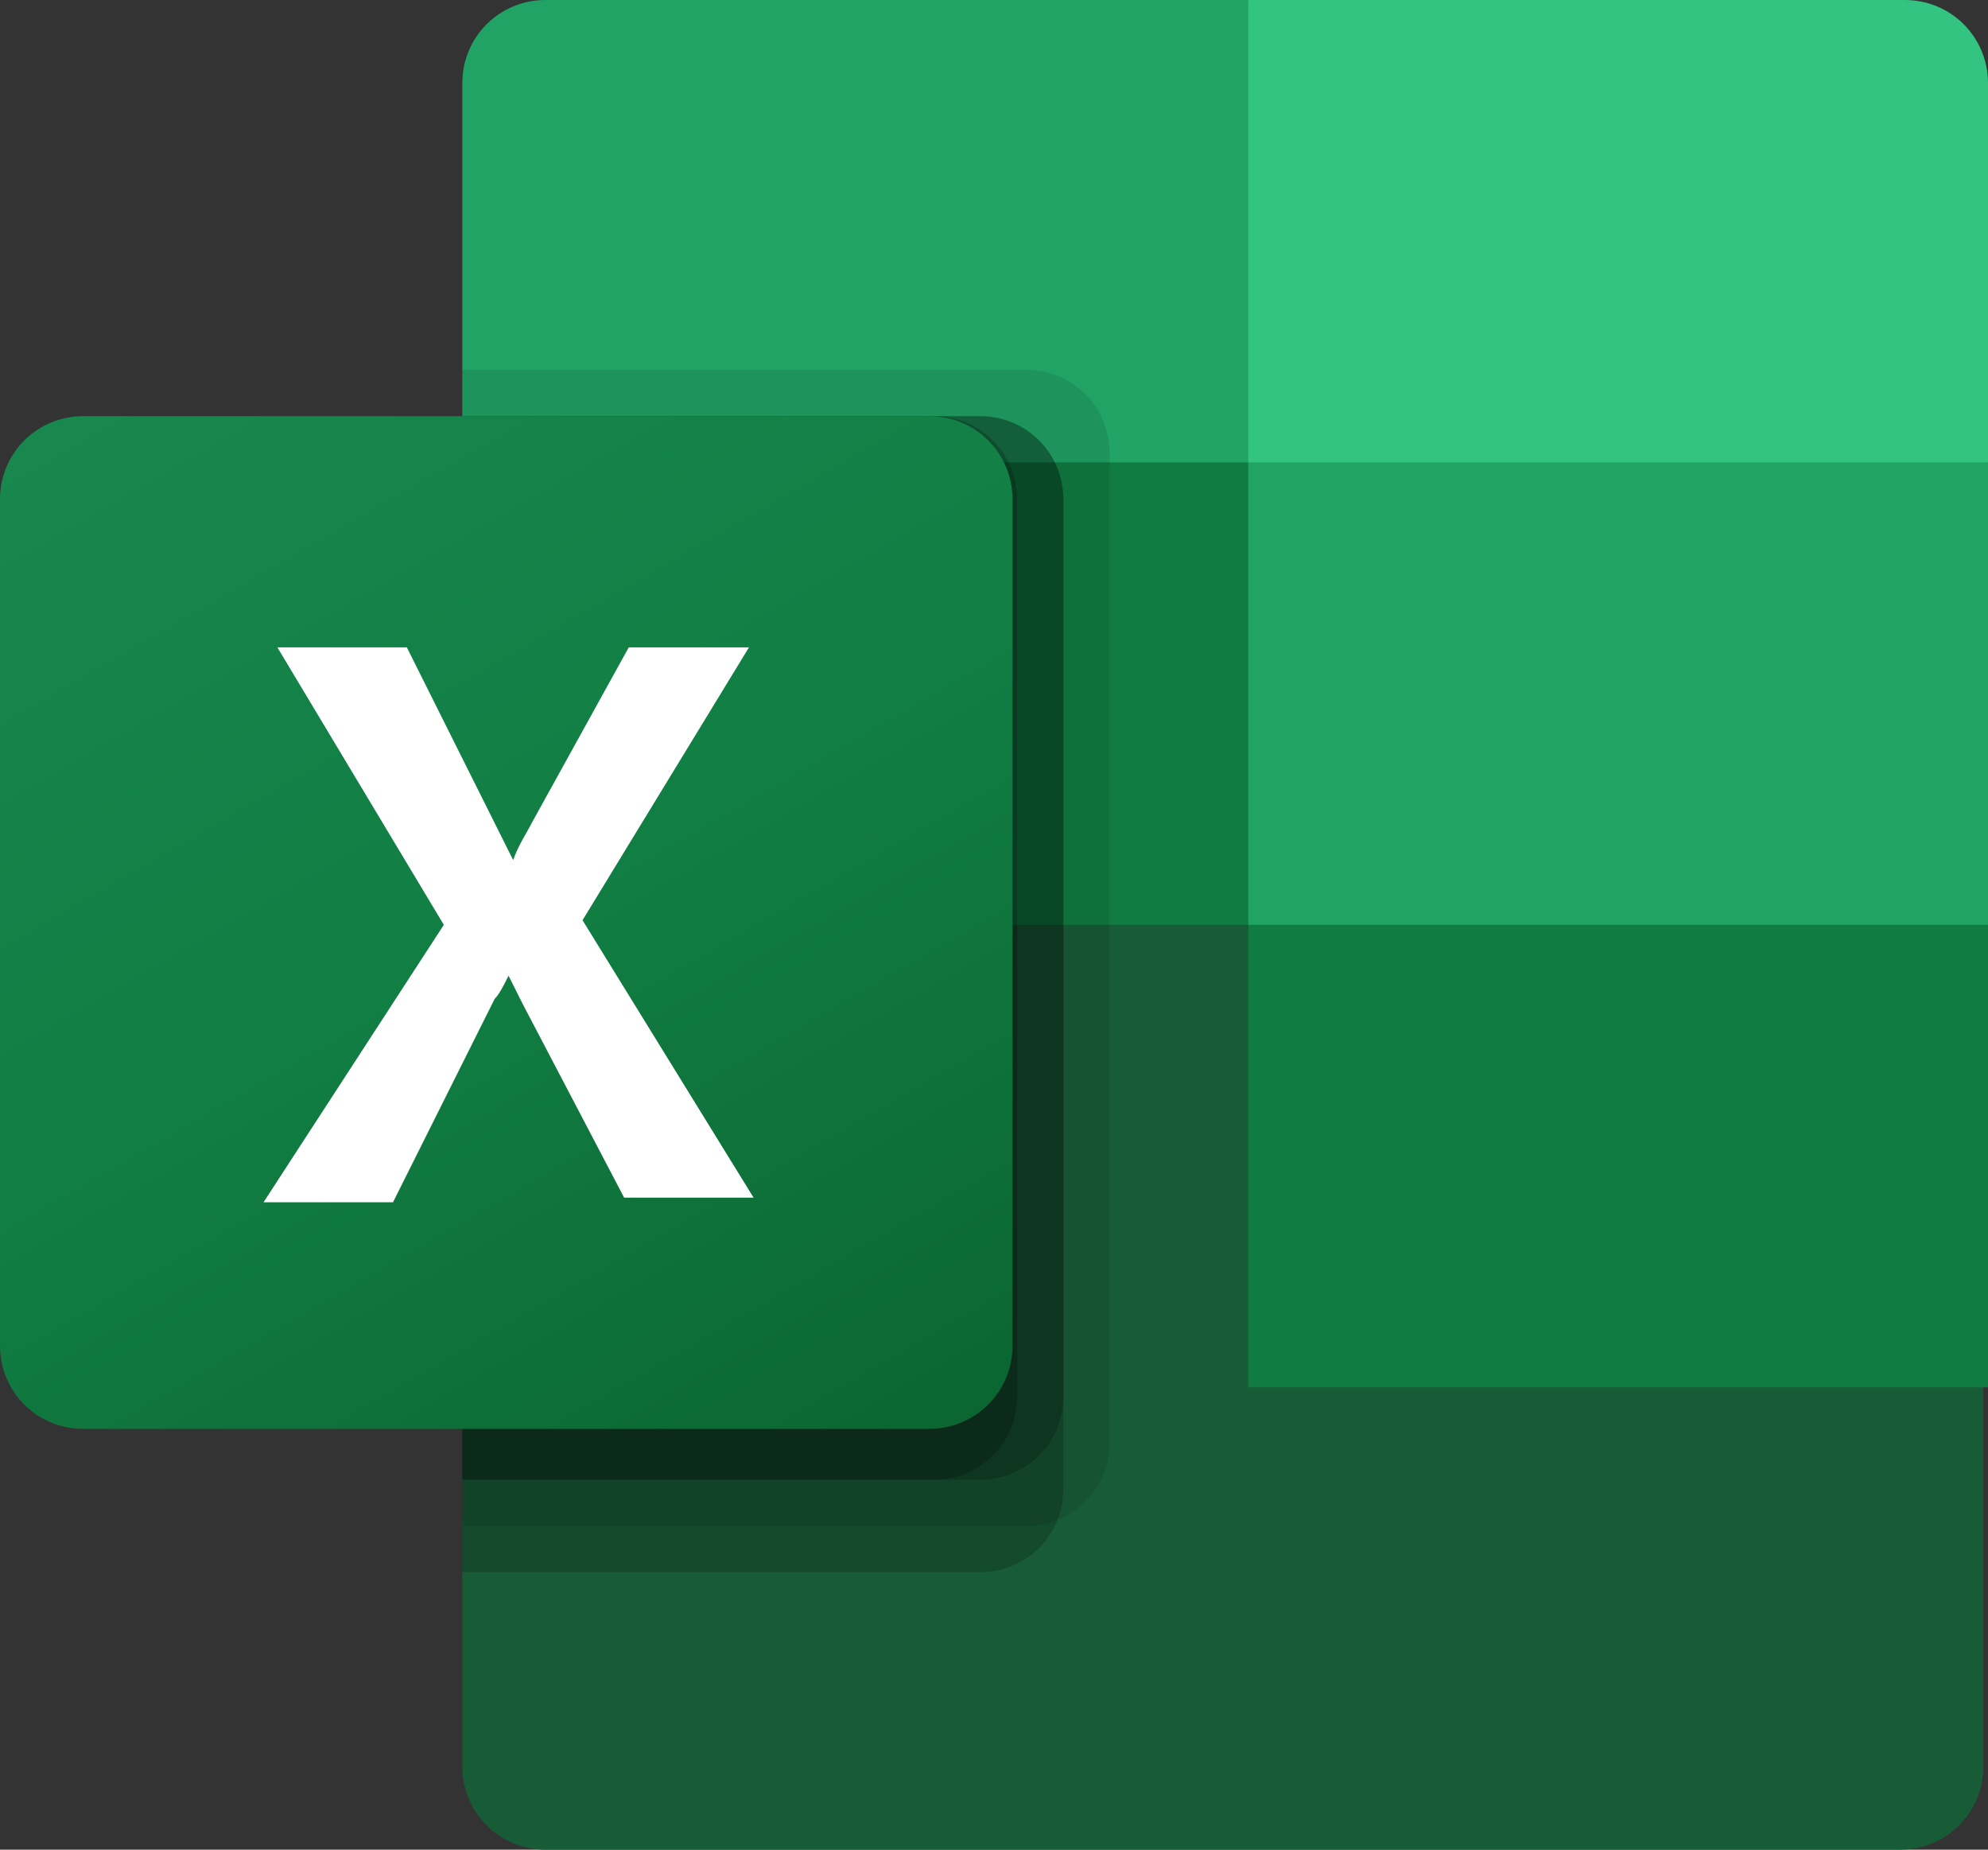 <svg version="1.1" id="Layer_1" xmlns:x="ns_extend;" xmlns:i="ns_ai;" xmlns:graph="ns_graphs;" xmlns="http://www.w3.org/2000/svg" xmlns:xlink="http://www.w3.org/1999/xlink" x="0px" y="0px" viewBox="0 0 43 40" style="enable-background:new 0 0 43 40;" xml:space="preserve">
 <rect x="0" y="0" width="43" height="40" fill="#333333" stroke="none"/>
 <style type="text/css">
  .st0{fill:#185C37;}
	.st1{fill:#21A366;}
	.st2{fill:#107C41;}
	.st3{opacity:0.1;enable-background:new    ;}
	.st4{opacity:0.2;enable-background:new    ;}
	.st5{fill:url(#SVGID_1_);}
	.st6{fill:#FFFFFF;}
	.st7{fill:#33C481;}
 </style>
 <g>
  <path class="st0" d="M27,19l-17-3v22.2c0,1,0.8,1.8,1.8,1.8l0,0h29.3c1,0,1.8-0.8,1.8-1.8l0,0V30L27,19z">
  </path>
  <path class="st1" d="M27,0H11.8c-1,0-1.8,0.8-1.8,1.8c0,0,0,0,0,0V10l17,10l9,3l7-3V10L27,0z">
  </path>
  <path class="st2" d="M10,10h17v10H10V10z">
  </path>
  <path class="st3" d="M22.2,8H10v25h12.2c1,0,1.8-0.8,1.8-1.8V9.8C24,8.8,23.2,8,22.2,8z">
  </path>
  <path class="st4" d="M21.2,9H10v25h11.2c1,0,1.8-0.8,1.8-1.8V10.8C23,9.8,22.2,9,21.2,9z">
  </path>
  <path class="st4" d="M21.2,9H10v23h11.2c1,0,1.8-0.8,1.8-1.8V10.8C23,9.8,22.2,9,21.2,9z">
  </path>
  <path class="st4" d="M20.2,9H10v23h10.2c1,0,1.8-0.8,1.8-1.8V10.8C22,9.8,21.2,9,20.2,9z">
  </path>
  <linearGradient id="SVGID_1_" gradientUnits="userSpaceOnUse" x1="3.822" y1="34.432" x2="18.178" y2="9.568" gradientTransform="matrix(1 0 0 -1 0 42)">
   <stop offset="0" style="stop-color:#18884F">
   </stop>
   <stop offset="0.5" style="stop-color:#117E43">
   </stop>
   <stop offset="1" style="stop-color:#0B6631">
   </stop>
  </linearGradient>
  <path class="st5" d="M1.8,9h18.3c1,0,1.8,0.8,1.8,1.8v18.3c0,1-0.8,1.8-1.8,1.8H1.8c-1,0-1.8-0.8-1.8-1.8V10.8C0,9.8,0.8,9,1.8,9z">
  </path>
  <path class="st6" d="M5.7,26l3.9-6L6,14h2.8l1.9,3.8c0.2,0.4,0.3,0.6,0.4,0.8h0c0.1-0.3,0.3-0.6,0.4-0.8l2.1-3.8h2.6l-3.6,5.9
		l3.7,6h-2.8l-2.2-4.2c-0.1-0.2-0.2-0.4-0.3-0.6h0c-0.1,0.2-0.2,0.4-0.3,0.5L8.5,26H5.7z">
  </path>
  <path class="st7" d="M41.2,0H27v10h16V1.8C43,0.8,42.2,0,41.2,0L41.2,0z">
  </path>
  <path class="st2" d="M27,20h16v10H27V20z">
  </path>
 </g>
</svg>